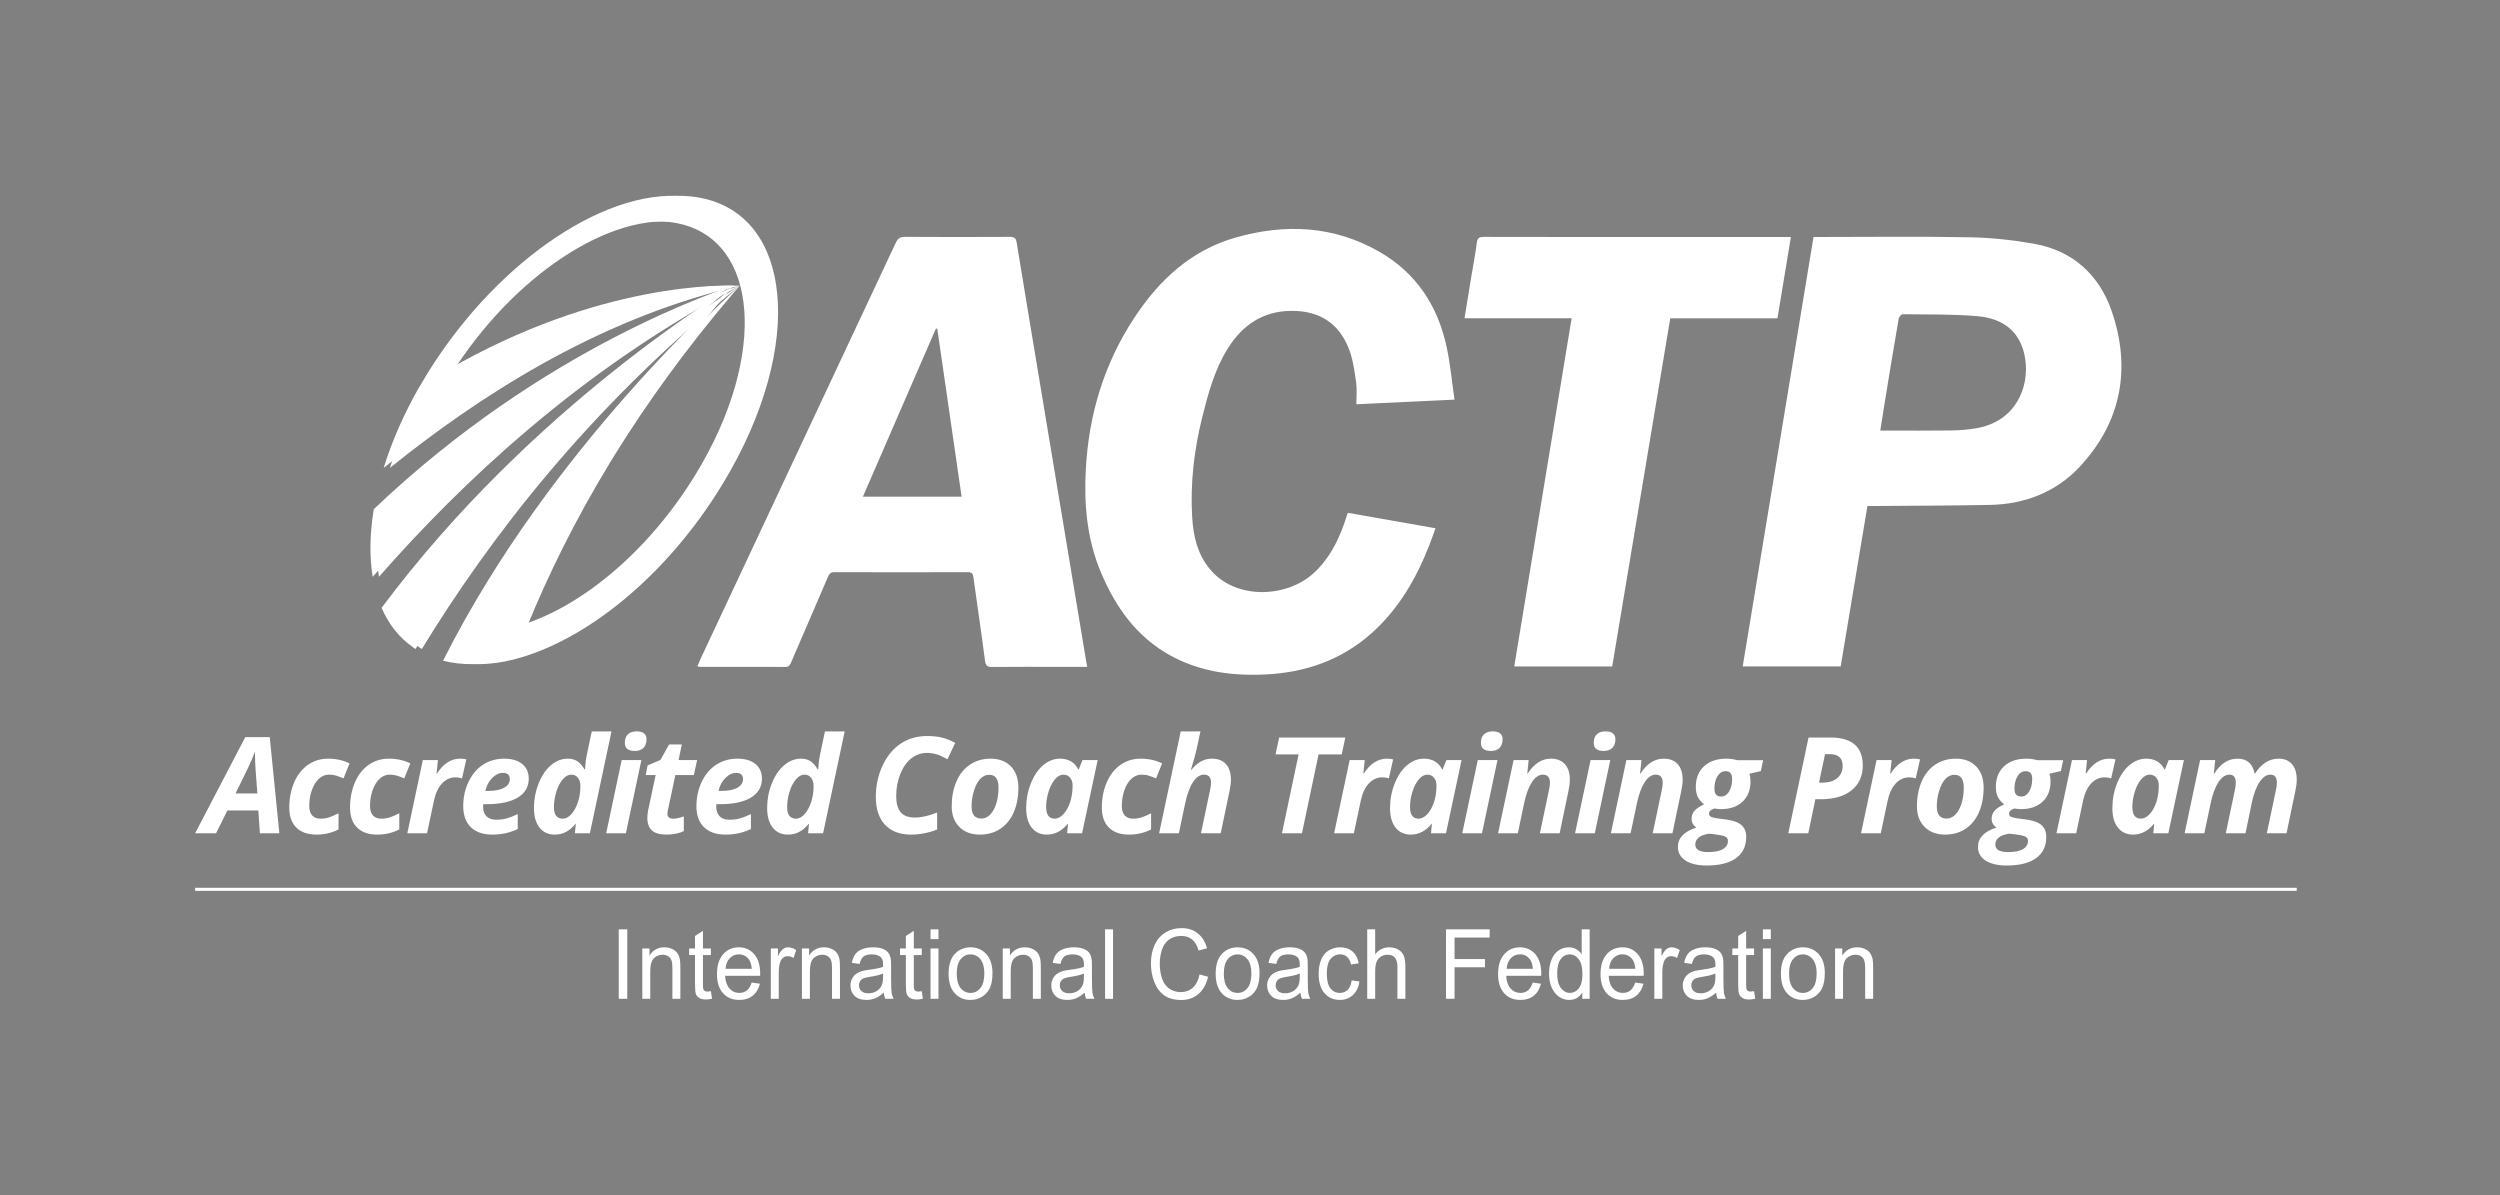 <?xml version="1.0" encoding="UTF-8"?> <svg xmlns="http://www.w3.org/2000/svg" viewBox="0 0 205 98"><rect x="0" y="0" width="205" height="98" fill="#808080" stroke="none"/><g fill="none" fill-rule="evenodd"><path d="M80.879 60.104C81.412 60.104 81.858 60.246 82.219 60.537 82.582 60.828 82.833 61.236 82.976 61.762L82.283 61.937C82.16 61.521 81.981 61.221 81.748 61.031 81.514 60.842 81.221 60.746 80.866 60.746 80.457 60.746 80.12 60.852 79.844 61.062 79.571 61.271 79.379 61.555 79.268 61.908 79.157 62.264 79.102 62.627 79.102 63.006 79.102 63.49 79.169 63.914 79.299 64.275 79.43 64.637 79.635 64.908 79.913 65.088 80.19 65.266 80.49 65.355 80.813 65.355 81.206 65.355 81.538 65.234 81.81 64.99 82.085 64.746 82.267 64.385 82.364 63.902L83.064 64.096C82.917 64.715 82.652 65.186 82.27 65.512 81.888 65.838 81.421 66 80.869 66 80.298 66 79.832 65.875 79.475 65.625 79.118 65.375 78.844 65.012 78.659 64.537 78.471 64.062 78.377 63.553 78.377 63.008 78.377 62.414 78.483 61.896 78.694 61.453 78.905 61.012 79.206 60.676 79.595 60.447 79.983 60.217 80.413 60.104 80.879 60.104zM55.583 61.68C55.911 61.68 56.178 61.723 56.383 61.805 56.588 61.889 56.739 61.992 56.836 62.117 56.932 62.244 56.999 62.402 57.038 62.594 57.06 62.715 57.071 62.93 57.071 63.24L57.071 64.174C57.071 64.824 57.084 65.236 57.113 65.408 57.139 65.58 57.194 65.746 57.276 65.904L56.595 65.904C56.53 65.758 56.486 65.588 56.467 65.393 56.225 65.613 55.991 65.768 55.769 65.859 55.545 65.951 55.307 65.994 55.051 65.994 54.629 65.994 54.303 65.885 54.077 65.664 53.85 65.441 53.738 65.158 53.738 64.814 53.738 64.611 53.78 64.428 53.866 64.26 53.952 64.094 54.063 63.959 54.202 63.857 54.34 63.758 54.497 63.68 54.67 63.629 54.798 63.592 54.991 63.557 55.25 63.523 55.775 63.457 56.163 63.375 56.411 63.283 56.413 63.187 56.415 63.127 56.415 63.1 56.415 62.814 56.354 62.613 56.231 62.496 56.063 62.338 55.817 62.26 55.489 62.26 55.182 62.26 54.956 62.318 54.809 62.434 54.665 62.549 54.557 62.752 54.487 63.045L53.85 62.953C53.909 62.66 54.002 62.424 54.135 62.242 54.268 62.062 54.459 61.924 54.711 61.826 54.961 61.729 55.252 61.68 55.583 61.68zM72.052 61.68C72.38 61.68 72.647 61.723 72.852 61.805 73.057 61.889 73.207 61.992 73.303 62.117 73.401 62.244 73.468 62.402 73.506 62.594 73.529 62.715 73.54 62.93 73.54 63.24L73.54 64.174C73.54 64.824 73.553 65.236 73.581 65.408 73.608 65.58 73.664 65.746 73.745 65.904L73.065 65.904C72.998 65.758 72.954 65.588 72.936 65.393 72.693 65.613 72.461 65.768 72.237 65.859 72.014 65.951 71.774 65.994 71.52 65.994 71.096 65.994 70.772 65.885 70.545 65.664 70.319 65.441 70.206 65.158 70.206 64.814 70.206 64.611 70.248 64.428 70.335 64.26 70.42 64.094 70.532 63.959 70.67 63.857 70.809 63.758 70.965 63.68 71.14 63.629 71.266 63.592 71.46 63.557 71.718 63.523 72.245 63.457 72.631 63.375 72.88 63.283 72.881 63.187 72.883 63.127 72.883 63.1 72.883 62.814 72.821 62.613 72.698 62.496 72.532 62.338 72.284 62.26 71.958 62.26 71.65 62.26 71.424 62.318 71.279 62.434 71.133 62.549 71.025 62.752 70.956 63.045L70.319 62.953C70.377 62.66 70.472 62.424 70.604 62.242 70.737 62.062 70.929 61.924 71.18 61.826 71.431 61.729 71.721 61.68 72.052 61.68zM63.584 61.68C64.114 61.68 64.546 61.865 64.88 62.238 65.216 62.609 65.383 63.125 65.383 63.779 65.383 64.311 65.309 64.729 65.162 65.033 65.012 65.338 64.797 65.574 64.513 65.744 64.23 65.912 63.92 65.994 63.584 65.994 63.047 65.994 62.613 65.811 62.282 65.439 61.95 65.07 61.784 64.535 61.784 63.838 61.784 63.074 61.983 62.506 62.377 62.139 62.708 61.834 63.11 61.68 63.584 61.68zM131.836 61.68C132.364 61.68 132.796 61.865 133.132 62.238 133.466 62.609 133.634 63.125 133.634 63.779 133.634 64.311 133.559 64.729 133.411 65.033 133.263 65.338 133.048 65.574 132.763 65.744 132.479 65.912 132.172 65.994 131.836 65.994 131.298 65.994 130.863 65.811 130.532 65.439 130.201 65.07 130.034 64.535 130.034 63.838 130.034 63.074 130.233 62.506 130.628 62.139 130.958 61.834 131.361 61.68 131.836 61.68zM93.882 61.68C94.298 61.68 94.64 61.793 94.905 62.021 95.17 62.25 95.341 62.57 95.416 62.988L94.783 63.094C94.724 62.814 94.616 62.605 94.464 62.467 94.309 62.326 94.124 62.256 93.907 62.256 93.578 62.256 93.312 62.383 93.106 62.637 92.9 62.887 92.798 63.287 92.798 63.834 92.798 64.389 92.897 64.791 93.095 65.045 93.292 65.293 93.551 65.42 93.869 65.42 94.126 65.42 94.339 65.336 94.51 65.168 94.681 65 94.789 64.74 94.836 64.391L95.476 64.482C95.405 64.957 95.226 65.326 94.938 65.594 94.649 65.861 94.296 65.994 93.876 65.994 93.351 65.994 92.929 65.811 92.608 65.441 92.29 65.072 92.13 64.543 92.13 63.854 92.13 63.408 92.199 63.018 92.337 62.684 92.474 62.35 92.684 62.098 92.964 61.932 93.245 61.764 93.551 61.68 93.882 61.68zM114.351 60.203L114.351 65.904 113.747 65.904 113.747 65.381C113.504 65.791 113.146 65.994 112.673 65.994 112.366 65.994 112.086 65.906 111.829 65.725 111.573 65.543 111.374 65.289 111.233 64.965 111.093 64.639 111.022 64.264 111.022 63.842 111.022 63.43 111.085 63.057 111.214 62.721 111.342 62.385 111.532 62.127 111.786 61.949 112.042 61.77 112.326 61.68 112.642 61.68 112.872 61.68 113.079 61.733 113.259 61.838 113.438 61.943 113.585 62.08 113.698 62.25L113.698 60.203 114.351 60.203zM89.751 61.68C90.079 61.68 90.346 61.723 90.55 61.805 90.756 61.889 90.906 61.992 91.003 62.117 91.099 62.244 91.167 62.402 91.206 62.594 91.228 62.715 91.237 62.93 91.237 63.24L91.237 64.174C91.237 64.824 91.251 65.236 91.28 65.408 91.308 65.58 91.362 65.746 91.443 65.904L90.763 65.904C90.696 65.758 90.653 65.588 90.634 65.393 90.392 65.613 90.16 65.768 89.937 65.859 89.714 65.951 89.474 65.994 89.218 65.994 88.796 65.994 88.471 65.885 88.245 65.664 88.019 65.441 87.905 65.158 87.905 64.814 87.905 64.611 87.946 64.428 88.033 64.26 88.119 64.094 88.231 63.959 88.37 63.857 88.509 63.758 88.665 63.68 88.839 63.629 88.966 63.592 89.158 63.557 89.417 63.523 89.942 63.457 90.329 63.375 90.579 63.283 90.58 63.187 90.582 63.127 90.582 63.1 90.582 62.814 90.521 62.613 90.397 62.496 90.23 62.338 89.984 62.26 89.655 62.26 89.35 62.26 89.124 62.318 88.978 62.434 88.831 62.549 88.724 62.752 88.653 63.045L88.017 62.953C88.075 62.66 88.172 62.424 88.304 62.242 88.437 62.062 88.628 61.924 88.878 61.826 89.13 61.729 89.421 61.68 89.751 61.68zM44.586 61.68C45.1 61.68 45.52 61.867 45.846 62.244 46.172 62.619 46.334 63.146 46.334 63.83 46.334 63.869 46.333 63.932 46.331 64.016L43.459 64.016C43.485 64.469 43.604 64.816 43.819 65.059 44.034 65.299 44.301 65.42 44.624 65.42 44.862 65.42 45.067 65.354 45.237 65.219 45.406 65.082 45.54 64.867 45.639 64.57L46.313 64.664C46.208 65.086 46.01 65.414 45.722 65.646 45.436 65.879 45.069 65.994 44.622 65.994 44.061 65.994 43.614 65.811 43.286 65.438 42.956 65.066 42.792 64.543 42.792 63.873 42.792 63.178 42.959 62.639 43.292 62.256 43.624 61.871 44.055 61.68 44.586 61.68zM117.037 61.68C117.552 61.68 117.972 61.867 118.298 62.244 118.622 62.619 118.785 63.146 118.785 63.83 118.785 63.869 118.784 63.932 118.782 64.016L115.91 64.016C115.935 64.469 116.054 64.816 116.27 65.059 116.485 65.299 116.753 65.42 117.075 65.42 117.313 65.42 117.519 65.354 117.688 65.219 117.856 65.082 117.991 64.867 118.09 64.57L118.763 64.664C118.657 65.086 118.461 65.414 118.175 65.646 117.886 65.879 117.521 65.994 117.073 65.994 116.511 65.994 116.065 65.811 115.736 65.438 115.407 65.066 115.242 64.543 115.242 63.873 115.242 63.178 115.409 62.639 115.742 62.256 116.075 61.871 116.507 61.68 117.037 61.68zM123.833 61.68C124.161 61.68 124.429 61.723 124.634 61.805 124.839 61.889 124.988 61.992 125.086 62.117 125.183 62.244 125.249 62.402 125.288 62.594 125.31 62.715 125.321 62.93 125.321 63.24L125.321 64.174C125.321 64.824 125.335 65.236 125.362 65.408 125.39 65.58 125.444 65.746 125.526 65.904L124.847 65.904C124.779 65.758 124.736 65.588 124.717 65.393 124.474 65.613 124.242 65.768 124.019 65.859 123.796 65.951 123.557 65.994 123.302 65.994 122.878 65.994 122.555 65.885 122.327 65.664 122.101 65.441 121.987 65.158 121.987 64.814 121.987 64.611 122.03 64.428 122.116 64.26 122.202 64.094 122.313 63.959 122.452 63.857 122.591 63.758 122.747 63.68 122.923 63.629 123.049 63.592 123.241 63.557 123.501 63.523 124.026 63.457 124.413 63.375 124.661 63.283 124.663 63.187 124.664 63.127 124.664 63.1 124.664 62.814 124.603 62.613 124.479 62.496 124.313 62.338 124.066 62.26 123.737 62.26 123.433 62.26 123.205 62.318 123.06 62.434 122.914 62.549 122.806 62.752 122.737 63.045L122.1 62.953C122.158 62.66 122.253 62.424 122.386 62.242 122.519 62.062 122.71 61.924 122.961 61.826 123.212 61.729 123.503 61.68 123.833 61.68zM108.636 61.68C109.149 61.68 109.569 61.867 109.896 62.244 110.22 62.619 110.384 63.146 110.384 63.83 110.384 63.869 110.382 63.932 110.38 64.016L107.509 64.016C107.534 64.469 107.651 64.816 107.867 65.059 108.083 65.299 108.352 65.42 108.673 65.42 108.913 65.42 109.116 65.354 109.285 65.219 109.454 65.082 109.589 64.867 109.688 64.57L110.36 64.664C110.255 65.086 110.059 65.414 109.772 65.646 109.484 65.879 109.118 65.994 108.671 65.994 108.108 65.994 107.665 65.811 107.334 65.438 107.005 65.066 106.842 64.543 106.842 63.873 106.842 63.178 107.007 62.639 107.34 62.256 107.674 61.871 108.104 61.68 108.636 61.68zM85.485 61.68C86.013 61.68 86.446 61.865 86.78 62.238 87.116 62.609 87.282 63.125 87.282 63.779 87.282 64.311 87.208 64.729 87.062 65.033 86.913 65.338 86.695 65.574 86.413 65.744 86.13 65.912 85.819 65.994 85.485 65.994 84.948 65.994 84.513 65.811 84.182 65.439 83.85 65.07 83.684 64.535 83.684 63.838 83.684 63.074 83.882 62.506 84.276 62.139 84.606 61.834 85.01 61.68 85.485 61.68zM127.183 60.33L127.183 61.773 127.835 61.773 127.835 62.316 127.183 62.316 127.183 64.734C127.183 64.936 127.194 65.062 127.218 65.121 127.24 65.178 127.277 65.223 127.329 65.256 127.38 65.291 127.454 65.309 127.55 65.309 127.622 65.309 127.718 65.299 127.835 65.279L127.928 65.896C127.745 65.939 127.579 65.959 127.436 65.959 127.198 65.959 127.015 65.92 126.884 65.838 126.755 65.76 126.663 65.652 126.61 65.521 126.557 65.391 126.53 65.115 126.53 64.693L126.53 62.316 126.052 62.316 126.052 61.773 126.53 61.773 126.53 60.75 127.183 60.33zM58.932 60.33L58.932 61.773 59.584 61.773 59.584 62.316 58.932 62.316 58.932 64.734C58.932 64.936 58.944 65.062 58.966 65.121 58.989 65.178 59.027 65.223 59.079 65.256 59.129 65.291 59.205 65.309 59.299 65.309 59.372 65.309 59.466 65.299 59.584 65.279L59.676 65.896C59.494 65.939 59.329 65.959 59.184 65.959 58.949 65.959 58.765 65.92 58.635 65.838 58.504 65.76 58.414 65.652 58.359 65.521 58.306 65.391 58.28 65.115 58.28 64.693L58.28 62.316 57.801 62.316 57.801 61.773 58.28 61.773 58.28 60.75 58.932 60.33zM41.642 60.33L41.642 61.773 42.294 61.773 42.294 62.316 41.642 62.316 41.642 64.734C41.642 64.936 41.655 65.062 41.677 65.121 41.7 65.178 41.737 65.223 41.788 65.256 41.838 65.291 41.914 65.309 42.01 65.309 42.082 65.309 42.177 65.299 42.294 65.279L42.387 65.896C42.205 65.939 42.04 65.959 41.895 65.959 41.659 65.959 41.475 65.92 41.345 65.838 41.215 65.76 41.123 65.652 41.069 65.521 41.016 65.391 40.991 65.115 40.991 64.693L40.991 62.316 40.512 62.316 40.512 61.773 40.991 61.773 40.991 60.75 41.642 60.33zM51.567 61.68C51.797 61.68 52.01 61.725 52.206 61.814 52.399 61.904 52.543 62.021 52.639 62.166 52.735 62.311 52.803 62.484 52.841 62.684 52.866 62.812 52.877 63.041 52.877 63.365L52.877 65.904 52.225 65.904 52.225 63.393C52.225 63.107 52.202 62.895 52.149 62.752 52.1 62.611 52.01 62.498 51.881 62.414 51.751 62.33 51.601 62.287 51.428 62.287 51.151 62.287 50.913 62.383 50.711 62.572 50.51 62.76 50.411 63.119 50.411 63.648L50.411 65.904 49.758 65.904 49.758 61.773 50.346 61.773 50.346 62.361C50.626 61.906 51.034 61.68 51.567 61.68zM48.624 61.68C48.842 61.68 49.065 61.756 49.291 61.906L49.067 62.555C48.907 62.455 48.749 62.406 48.59 62.406 48.448 62.406 48.321 62.451 48.208 62.543 48.095 62.637 48.013 62.762 47.965 62.926 47.894 63.174 47.858 63.445 47.858 63.742L47.858 65.904 47.206 65.904 47.206 61.773 47.793 61.773 47.793 62.4C47.942 62.108 48.079 61.914 48.206 61.82 48.333 61.727 48.471 61.68 48.624 61.68zM121.075 61.68C121.292 61.68 121.515 61.756 121.741 61.906L121.518 62.555C121.359 62.455 121.2 62.406 121.042 62.406 120.899 62.406 120.771 62.451 120.659 62.543 120.546 62.637 120.465 62.762 120.417 62.926 120.345 63.174 120.31 63.445 120.31 63.742L120.31 65.904 119.656 65.904 119.656 61.773 120.245 61.773 120.245 62.4C120.394 62.108 120.532 61.914 120.658 61.82 120.784 61.727 120.922 61.68 121.075 61.68zM129.206 61.773L129.206 65.904 128.554 65.904 128.554 61.773 129.206 61.773zM96.765 60.203L96.765 62.25C97.068 61.871 97.45 61.68 97.913 61.68 98.196 61.68 98.444 61.74 98.655 61.861 98.864 61.982 99.015 62.148 99.105 62.361 99.195 62.574 99.241 62.883 99.241 63.287L99.241 65.904 98.589 65.904 98.589 63.287C98.589 62.937 98.517 62.684 98.377 62.523 98.235 62.363 98.036 62.285 97.779 62.285 97.587 62.285 97.405 62.338 97.235 62.445 97.066 62.553 96.945 62.699 96.873 62.883 96.802 63.066 96.765 63.322 96.765 63.645L96.765 65.904 96.112 65.904 96.112 60.203 96.765 60.203zM136.286 61.68C136.517 61.68 136.729 61.725 136.923 61.814 137.116 61.904 137.262 62.021 137.358 62.166 137.454 62.311 137.522 62.484 137.562 62.684 137.584 62.812 137.597 63.041 137.597 63.365L137.597 65.904 136.944 65.904 136.944 63.393C136.944 63.107 136.919 62.895 136.868 62.752 136.819 62.611 136.728 62.498 136.601 62.414 136.472 62.33 136.32 62.287 136.146 62.287 135.87 62.287 135.632 62.383 135.431 62.572 135.229 62.76 135.13 63.119 135.13 63.648L135.13 65.904 134.476 65.904 134.476 61.773 135.065 61.773 135.065 62.361C135.347 61.906 135.753 61.68 136.286 61.68zM106.151 60.203L106.151 60.875 103.273 60.875 103.273 62.643 105.767 62.643 105.767 63.314 103.273 63.314 103.273 65.904 102.571 65.904 102.571 60.203 106.151 60.203zM75.268 60.203L75.268 65.904 74.616 65.904 74.616 60.203 75.268 60.203zM35.436 60.203L35.436 65.904 34.736 65.904 34.736 60.203 35.436 60.203zM60.955 61.773L60.955 65.904 60.303 65.904 60.303 61.773 60.955 61.773zM38.478 61.68C38.709 61.68 38.92 61.725 39.114 61.814 39.309 61.904 39.454 62.021 39.55 62.166 39.647 62.311 39.713 62.484 39.753 62.684 39.778 62.812 39.789 63.041 39.789 63.365L39.789 65.904 39.137 65.904 39.137 63.393C39.137 63.107 39.111 62.895 39.061 62.752 39.01 62.611 38.92 62.498 38.793 62.414 38.663 62.33 38.513 62.287 38.339 62.287 38.063 62.287 37.825 62.383 37.622 62.572 37.422 62.76 37.321 63.119 37.321 63.648L37.321 65.904 36.669 65.904 36.669 61.773 37.256 61.773 37.256 62.361C37.538 61.906 37.946 61.68 38.478 61.68zM68.035 61.68C68.266 61.68 68.479 61.725 68.672 61.814 68.866 61.904 69.011 62.021 69.108 62.166 69.205 62.311 69.272 62.484 69.31 62.684 69.335 62.812 69.347 63.041 69.347 63.365L69.347 65.904 68.695 65.904 68.695 63.393C68.695 63.107 68.669 62.895 68.619 62.752 68.569 62.611 68.479 62.498 68.35 62.414 68.22 62.33 68.069 62.287 67.897 62.287 67.62 62.287 67.379 62.383 67.18 62.572 66.979 62.76 66.879 63.119 66.879 63.648L66.879 65.904 66.226 65.904 66.226 61.773 66.814 61.773 66.814 62.361C67.095 61.906 67.502 61.68 68.035 61.68zM56.415 63.83C56.178 63.934 55.823 64.023 55.35 64.096 55.082 64.137 54.893 64.184 54.78 64.234 54.669 64.287 54.585 64.361 54.524 64.463 54.464 64.562 54.434 64.674 54.434 64.795 54.434 64.982 54.499 65.137 54.631 65.262 54.762 65.387 54.954 65.449 55.208 65.449 55.458 65.449 55.681 65.389 55.876 65.271 56.071 65.152 56.214 64.992 56.305 64.787 56.375 64.629 56.411 64.395 56.411 64.086L56.415 63.83zM72.883 63.83C72.647 63.934 72.292 64.023 71.819 64.096 71.55 64.137 71.362 64.184 71.251 64.234 71.138 64.287 71.053 64.361 70.993 64.463 70.932 64.562 70.902 64.674 70.902 64.795 70.902 64.982 70.967 65.137 71.1 65.262 71.231 65.387 71.422 65.449 71.675 65.449 71.926 65.449 72.15 65.389 72.345 65.271 72.54 65.152 72.684 64.992 72.775 64.787 72.845 64.629 72.88 64.395 72.88 64.086L72.883 63.83zM124.664 63.83C124.428 63.934 124.073 64.023 123.601 64.096 123.331 64.137 123.142 64.184 123.031 64.234 122.921 64.287 122.835 64.361 122.774 64.463 122.715 64.562 122.685 64.674 122.685 64.795 122.685 64.982 122.75 65.137 122.88 65.262 123.013 65.387 123.204 65.449 123.456 65.449 123.708 65.449 123.931 65.389 124.126 65.271 124.321 65.152 124.465 64.992 124.556 64.787 124.626 64.629 124.661 64.395 124.661 64.086L124.664 63.83zM90.582 63.83C90.346 63.934 89.991 64.023 89.518 64.096 89.249 64.137 89.061 64.184 88.948 64.234 88.839 64.287 88.752 64.361 88.692 64.463 88.632 64.562 88.602 64.674 88.602 64.795 88.602 64.982 88.667 65.137 88.799 65.262 88.93 65.387 89.122 65.449 89.374 65.449 89.626 65.449 89.849 65.389 90.044 65.271 90.239 65.152 90.382 64.992 90.474 64.787 90.544 64.629 90.579 64.395 90.579 64.086L90.582 63.83zM85.485 62.26C85.159 62.26 84.888 62.391 84.674 62.652 84.46 62.914 84.353 63.311 84.353 63.838 84.353 64.367 84.46 64.764 84.674 65.027 84.888 65.289 85.159 65.42 85.485 65.42 85.809 65.42 86.079 65.289 86.293 65.023 86.507 64.76 86.614 64.357 86.614 63.814 86.614 63.305 86.507 62.918 86.291 62.654 86.075 62.391 85.806 62.26 85.485 62.26zM63.584 62.26C63.26 62.26 62.99 62.391 62.774 62.652 62.56 62.914 62.452 63.311 62.452 63.838 62.452 64.367 62.56 64.764 62.774 65.027 62.99 65.289 63.26 65.42 63.584 65.42 63.909 65.42 64.177 65.289 64.393 65.023 64.608 64.76 64.715 64.357 64.715 63.814 64.715 63.305 64.607 62.918 64.391 62.654 64.176 62.391 63.907 62.26 63.584 62.26zM131.836 62.26C131.51 62.26 131.239 62.391 131.026 62.652 130.812 62.914 130.703 63.311 130.703 63.838 130.703 64.367 130.812 64.764 131.026 65.027 131.239 65.289 131.51 65.42 131.836 65.42 132.159 65.42 132.429 65.289 132.644 65.023 132.858 64.76 132.966 64.357 132.966 63.814 132.966 63.305 132.857 62.918 132.642 62.654 132.425 62.391 132.157 62.26 131.836 62.26zM112.706 62.26C112.417 62.26 112.175 62.387 111.981 62.641 111.787 62.895 111.69 63.295 111.69 63.842 111.69 64.371 111.794 64.766 112.001 65.027 112.208 65.291 112.454 65.42 112.735 65.42 113.02 65.42 113.261 65.295 113.462 65.045 113.659 64.795 113.759 64.412 113.759 63.9 113.759 63.336 113.659 62.92 113.454 62.656 113.253 62.393 113.003 62.26 112.706 62.26zM117.042 62.256C116.741 62.256 116.49 62.363 116.286 62.578 116.083 62.793 115.97 63.08 115.947 63.439L118.097 63.439C118.067 63.094 117.986 62.832 117.851 62.66 117.644 62.391 117.374 62.256 117.042 62.256zM44.59 62.256C44.292 62.256 44.04 62.363 43.834 62.578 43.63 62.793 43.518 63.08 43.496 63.439L45.645 63.439C45.617 63.094 45.534 62.832 45.399 62.66 45.192 62.391 44.922 62.256 44.59 62.256zM108.64 62.256C108.341 62.256 108.088 62.363 107.884 62.578 107.681 62.793 107.567 63.08 107.546 63.439L109.695 63.439C109.667 63.094 109.584 62.832 109.448 62.66 109.241 62.391 108.972 62.256 108.64 62.256zM60.955 60.203L60.955 61.008 60.303 61.008 60.303 60.203 60.955 60.203zM129.206 60.203L129.206 61.008 128.554 61.008 128.554 60.203 129.206 60.203zM97.098 4.639C100.166 6.395 101.926 9.125 102.643 12.536 102.929 13.903 103.058 15.304 103.27 16.77 100.514 16.9 97.896 17.023 95.22 17.149 95.22 16.536 95.286 15.946 95.205 15.377 95.073 14.462 94.957 13.519 94.632 12.664 93.806 10.484 92.165 9.459 89.841 9.492 87.531 9.525 85.884 10.663 84.691 12.558 83.593 14.3 83.07 16.264 82.58 18.23 81.914 20.909 81.595 23.633 81.758 26.396 81.847 27.934 82.178 29.404 83.189 30.644 85.276 33.201 89.437 33.037 91.676 31.036 92.921 29.922 93.662 28.5 94.216 26.96 94.314 26.684 94.402 26.404 94.521 26.049 96.914 26.471 99.275 26.888 101.71 27.318 101.535 27.802 101.38 28.259 101.204 28.707 100.127 31.446 98.689 33.949 96.459 35.932 93.993 38.121 91.068 39.139 87.817 39.303 85.063 39.442 82.396 39.094 79.942 37.734 77.194 36.213 75.491 33.797 74.293 30.98 73.141 28.273 72.88 25.418 73.035 22.516 73.273 18.019 74.523 13.841 77.012 10.059 79.062 6.945 81.677 4.517 85.33 3.477 89.383 2.323 93.36 2.5 97.098 4.639zM58.224 3.422C61.087 3.441 63.95 3.439 66.812 3.424 67.182 3.422 67.307 3.526 67.368 3.899 68.085 8.301 68.823 12.699 69.554 17.098 70.391 22.126 71.226 27.155 72.062 32.184 72.33 33.791 72.597 35.398 72.869 37.035L73.143 38.683 70.926 38.683C69.079 38.683 67.23 38.672 65.381 38.691 64.988 38.695 64.827 38.621 64.77 38.178 64.477 35.894 64.133 33.615 63.819 31.333 63.778 31.037 63.686 30.917 63.362 30.918 59.714 30.93 56.066 30.931 52.418 30.918 52.108 30.917 52.001 31.049 51.894 31.3 50.899 33.627 49.89 35.947 48.89 38.273 48.792 38.504 48.716 38.693 48.387 38.689 47.613 38.684 46.838 38.682 46.064 38.681L41.418 38.681C41.355 38.681 41.292 38.663 41.18 38.646 41.286 38.402 41.374 38.18 41.476 37.961 46.803 26.61 52.133 15.259 57.454 3.904 57.622 3.545 57.823 3.419 58.224 3.422zM105.693 3.425C110.192 3.437 114.692 3.433 119.192 3.432L130.853 3.432C130.481 5.683 130.12 7.872 129.752 10.101L120.961 10.101C119.371 19.638 117.787 29.139 116.2 38.652L108.168 38.652C109.735 29.142 111.298 19.664 112.874 10.099L104.09 10.099C104.287 8.885 104.474 7.726 104.665 6.567 104.811 5.681 104.992 4.799 105.098 3.908 105.147 3.487 105.321 3.425 105.693 3.425zM145.521 3.457C147.293 3.49 149.079 3.683 150.824 3.995 153.983 4.559 156.138 6.559 157.148 9.484 158.774 14.186 157.97 18.595 154.531 22.279 152.598 24.351 150.038 25.346 147.182 25.402 144.044 25.465 140.903 25.465 137.763 25.492 137.714 25.492 137.666 25.493 137.616 25.493L137.129 25.493C136.64 28.434 136.153 31.347 135.667 34.263L134.936 38.643 126.903 38.643C128.353 29.85 129.802 21.064 131.255 12.253L132.709 3.433 133.249 3.433C137.34 3.433 141.431 3.379 145.521 3.457zM36.535.471C38.425-.012 40.251-.09 41.898.324 43.589.752 44.939 1.662 45.917 2.965 46.925 4.305 47.541 6.061 47.736 8.121 47.935 10.24 47.689 12.674 46.968 15.291 46.23 17.965 45.003 20.807 43.273 23.66 38.664 31.268 31.976 36.594 26.115 38.08 24.203 38.565 22.427 38.574 20.843 38.182 23.111 33.678 25.726 29.533 28.369 25.84 30.982 22.191 33.652 18.941 36.056 16.225 40.669 11.011 44.374 7.679 44.637 7.443L44.648 7.433 44.006 8.186C40.166 12.71 37.034 17.075 34.449 21.238L34.023 21.93C31.166 26.623 28.97 31.105 27.273 35.252 32.216 33.721 37.708 29.203 41.558 22.898 43.064 20.434 44.142 17.973 44.802 15.65 45.449 13.373 45.689 11.246 45.541 9.387 45.255 5.799 43.539 3.236 40.556 2.422 39.119 2.029 37.517 2.074 35.849 2.484 34.21 2.885 32.5 3.641 30.806 4.684 27.47 6.734 24.125 9.961 21.464 13.965 21.384 14.088 21.306 14.205 21.228 14.326 24.365 12.518 27.326 11.189 30.033 10.207 32.806 9.199 35.318 8.553 37.455 8.139 41.884 7.283 44.652 7.43 44.652 7.43L44.652 7.43 43.873 8.068C37.945 12.96 33.07 17.934 29.015 22.736 24.755 27.789 21.322 32.748 18.589 37.219 18.517 37.168 18.441 37.119 18.369 37.068 17.226 36.266 16.377 35.162 15.804 33.844 22.052 25.475 29.095 19.012 34.691 14.535 40.386 9.982 44.652 7.43 44.652 7.43L43.652 7.967C40.673 9.589 37.899 11.311 35.31 13.092 32.474 15.043 29.841 17.078 27.408 19.137 22.581 23.213 18.456 27.445 15.074 31.297 14.8 29.621 14.837 27.742 15.165 25.754 18.706 22.383 22.224 19.602 25.546 17.303 28.917 14.967 32.113 13.111 34.902 11.662 40.638 8.682 44.652 7.43 44.652 7.43L43.752 7.647C41.063 8.319 38.493 9.183 36.044 10.18 33.38 11.262 30.843 12.508 28.449 13.848 23.765 16.469 19.542 19.49 15.976 22.367 16.644 20.207 17.619 17.971 18.888 15.744 18.892 15.74 18.898 15.738 18.902 15.736 19.337 14.975 19.808 14.211 20.314 13.455 23.318 8.955 27.08 5.322 30.835 2.994 32.744 1.809 34.679.943 36.535.471zM60.746 10.938C59.419 13.995 58.091 17.051 56.759 20.118L54.757 24.729 62.851 24.729C62.182 20.108 61.521 15.535 60.858 10.96 60.822 10.953 60.784 10.945 60.746 10.938zM140.016 9.767C139.907 9.765 139.718 9.982 139.695 10.119 139.321 12.276 138.968 14.437 138.613 16.597 138.506 17.259 138.401 17.922 138.293 18.61L138.182 19.307 138.722 19.307C140.488 19.307 142.256 19.324 144.022 19.298 144.706 19.289 145.396 19.229 146.069 19.114 149.258 18.569 150.442 15.785 150.061 13.385 149.735 11.34 148.424 10.12 146.141 9.925 144.109 9.752 142.059 9.794 140.016 9.767zM125.563 46.211C125.86 46.211 126.157 46.252 126.454 46.335L128.577 46.335 128.388 47.227 127.454 47.447C127.511 47.633 127.54 47.844 127.54 48.08 127.54 48.779 127.323 49.331 126.89 49.737 126.456 50.145 125.868 50.348 125.122 50.348 124.911 50.348 124.735 50.329 124.591 50.293 124.29 50.391 124.14 50.529 124.14 50.713 124.14 50.834 124.194 50.922 124.302 50.976 124.409 51.029 124.567 51.07 124.778 51.1L125.515 51.195C126.099 51.271 126.524 51.422 126.79 51.649 127.058 51.877 127.19 52.205 127.19 52.635 127.19 53.391 126.911 53.969 126.353 54.37 125.794 54.771 124.995 54.972 123.958 54.972 123.212 54.972 122.632 54.836 122.214 54.566 121.798 54.296 121.589 53.924 121.589 53.451 121.589 53.086 121.712 52.772 121.956 52.509 122.202 52.246 122.587 52.028 123.108 51.856 122.845 51.687 122.712 51.45 122.712 51.143 122.712 50.888 122.792 50.668 122.95 50.484 123.11 50.3 123.372 50.123 123.737 49.955 123.505 49.779 123.333 49.579 123.222 49.354 123.11 49.128 123.056 48.854 123.056 48.531 123.056 47.819 123.28 47.254 123.729 46.837 124.179 46.42 124.79 46.211 125.563 46.211zM150.167 46.211C150.464 46.211 150.761 46.252 151.058 46.335L153.181 46.335 152.991 47.227 152.058 47.447C152.114 47.633 152.144 47.844 152.144 48.08 152.144 48.779 151.927 49.331 151.493 49.737 151.06 50.145 150.472 50.348 149.726 50.348 149.515 50.348 149.339 50.329 149.194 50.293 148.894 50.391 148.743 50.529 148.743 50.713 148.743 50.834 148.798 50.922 148.905 50.976 149.013 51.029 149.171 51.07 149.382 51.1L150.118 51.195C150.702 51.271 151.128 51.422 151.394 51.649 151.661 51.877 151.794 52.205 151.794 52.635 151.794 53.391 151.515 53.969 150.956 54.37 150.397 54.771 149.599 54.972 148.562 54.972 147.815 54.972 147.235 54.836 146.817 54.566 146.401 54.296 146.192 53.924 146.192 53.451 146.192 53.086 146.315 52.772 146.56 52.509 146.806 52.246 147.19 52.028 147.712 51.856 147.448 51.687 147.315 51.45 147.315 51.143 147.315 50.888 147.396 50.668 147.554 50.484 147.714 50.3 147.976 50.123 148.341 49.955 148.108 49.779 147.937 49.579 147.825 49.354 147.714 49.128 147.659 48.854 147.659 48.531 147.659 47.819 147.884 47.254 148.333 46.837 148.782 46.42 149.394 46.211 150.167 46.211zM124.167 52.361C123.788 52.412 123.501 52.514 123.306 52.668 123.11 52.821 123.013 53.017 123.013 53.253 123.013 53.664 123.36 53.871 124.054 53.871 124.595 53.871 125.003 53.79 125.278 53.629 125.554 53.468 125.692 53.24 125.692 52.947 125.692 52.807 125.634 52.699 125.519 52.625 125.401 52.549 125.155 52.486 124.778 52.437L124.167 52.361zM148.771 52.361C148.392 52.412 148.104 52.514 147.909 52.668 147.714 52.821 147.616 53.017 147.616 53.253 147.616 53.664 147.964 53.871 148.657 53.871 149.198 53.871 149.606 53.79 149.882 53.629 150.157 53.468 150.296 53.24 150.296 52.947 150.296 52.807 150.237 52.699 150.122 52.625 150.005 52.549 149.759 52.486 149.382 52.437L148.771 52.361zM44.464 46.211C45.098 46.211 45.592 46.357 45.947 46.649 46.301 46.941 46.479 47.342 46.479 47.85 46.479 48.52 46.18 49.035 45.582 49.399 44.983 49.763 44.129 49.944 43.02 49.944L42.746 49.944 42.735 50.057 42.735 50.164C42.735 50.49 42.827 50.747 43.012 50.936 43.196 51.123 43.46 51.217 43.804 51.217 44.115 51.217 44.398 51.184 44.652 51.115 44.907 51.047 45.214 50.928 45.576 50.756L45.576 51.975C44.96 52.283 44.262 52.437 43.481 52.437 42.73 52.437 42.146 52.234 41.73 51.83 41.315 51.425 41.107 50.854 41.107 50.116 41.107 49.375 41.255 48.699 41.551 48.089 41.846 47.479 42.246 47.013 42.751 46.692 43.256 46.371 43.827 46.211 44.464 46.211zM10.901 46.211C11.553 46.211 12.14 46.34 12.663 46.598L12.169 47.828C11.975 47.746 11.785 47.674 11.599 47.613 11.413 47.553 11.202 47.521 10.965 47.521 10.661 47.521 10.386 47.637 10.141 47.865 9.896 48.095 9.704 48.409 9.566 48.809 9.428 49.207 9.359 49.637 9.359 50.095 9.359 50.438 9.441 50.697 9.604 50.871 9.767 51.045 9.993 51.131 10.283 51.131 10.555 51.131 10.808 51.09 11.04 51.005 11.273 50.921 11.513 50.816 11.76 50.691L11.76 52.012C11.216 52.295 10.614 52.437 9.956 52.437 9.236 52.437 8.684 52.244 8.298 51.859 7.914 51.475 7.721 50.931 7.721 50.229 7.721 49.47 7.854 48.779 8.122 48.158 8.388 47.537 8.763 47.058 9.247 46.719 9.73 46.381 10.281 46.211 10.901 46.211zM100.766 46.211C101.112 46.211 101.413 46.287 101.665 46.437 101.918 46.588 102.114 46.806 102.253 47.092L102.296 47.092 102.603 46.324 103.849 46.324 102.57 52.329 101.341 52.329 101.415 51.551 101.394 51.551C100.914 52.141 100.343 52.437 99.681 52.437 99.154 52.437 98.739 52.246 98.437 51.864 98.135 51.483 97.983 50.949 97.983 50.262 97.983 49.553 98.112 48.877 98.37 48.233 98.628 47.591 98.966 47.094 99.386 46.74 99.804 46.388 100.265 46.211 100.766 46.211zM77.531 46.211C78.183 46.211 78.77 46.34 79.293 46.598L78.798 47.828C78.605 47.746 78.415 47.674 78.229 47.613 78.043 47.553 77.831 47.521 77.595 47.521 77.291 47.521 77.016 47.637 76.771 47.865 76.525 48.095 76.334 48.409 76.196 48.809 76.058 49.207 75.989 49.637 75.989 50.095 75.989 50.438 76.071 50.697 76.234 50.871 76.396 51.045 76.623 51.131 76.913 51.131 77.185 51.131 77.438 51.09 77.67 51.005 77.903 50.921 78.143 50.816 78.39 50.691L78.39 52.012C77.846 52.295 77.244 52.437 76.585 52.437 75.866 52.437 75.313 52.244 74.928 51.859 74.544 51.475 74.351 50.931 74.351 50.229 74.351 49.47 74.484 48.779 74.752 48.158 75.018 47.537 75.393 47.058 75.877 46.719 76.36 46.381 76.911 46.211 77.531 46.211zM70.927 46.211C71.274 46.211 71.574 46.287 71.826 46.437 72.079 46.588 72.275 46.806 72.415 47.092L72.457 47.092 72.764 46.324 74.01 46.324 72.731 52.329 71.502 52.329 71.577 51.551 71.555 51.551C71.075 52.141 70.504 52.437 69.842 52.437 69.315 52.437 68.901 52.246 68.599 51.864 68.296 51.483 68.145 50.949 68.145 50.262 68.145 49.553 68.273 48.877 68.531 48.233 68.789 47.591 69.127 47.094 69.546 46.74 69.965 46.388 70.425 46.211 70.927 46.211zM60.018 44.354C60.465 44.354 60.863 44.394 61.21 44.474 61.557 44.555 61.93 44.702 62.327 44.917L61.693 46.26C61.314 46.049 61 45.908 60.753 45.841 60.506 45.773 60.261 45.738 60.018 45.738 59.545 45.738 59.12 45.884 58.742 46.174 58.364 46.464 58.061 46.891 57.832 47.455 57.603 48.019 57.488 48.625 57.488 49.273 57.488 49.871 57.61 50.314 57.856 50.605 58.101 50.895 58.492 51.04 59.029 51.04 59.552 51.04 60.157 50.902 60.845 50.627L60.845 52.023C60.132 52.299 59.416 52.437 58.696 52.437 57.787 52.437 57.08 52.169 56.575 51.634 56.07 51.098 55.817 50.34 55.817 49.359 55.817 48.421 56.003 47.557 56.376 46.768 56.749 45.978 57.246 45.378 57.869 44.968 58.492 44.559 59.208 44.354 60.018 44.354zM144.38 46.211C145.081 46.211 145.636 46.423 146.044 46.846 146.452 47.268 146.657 47.85 146.657 48.591 146.657 49.346 146.53 50.016 146.278 50.6 146.026 51.184 145.661 51.635 145.185 51.956 144.708 52.276 144.144 52.437 143.487 52.437 142.79 52.437 142.231 52.227 141.815 51.806 141.397 51.385 141.188 50.825 141.188 50.127 141.188 49.364 141.317 48.685 141.573 48.089 141.829 47.492 142.198 47.03 142.683 46.703 143.165 46.375 143.731 46.211 144.38 46.211zM159.997 46.211C160.345 46.211 160.644 46.287 160.896 46.437 161.149 46.588 161.345 46.806 161.485 47.092L161.528 47.092 161.833 46.324 163.079 46.324 161.802 52.329 160.571 52.329 160.647 51.551 160.626 51.551C160.146 52.141 159.573 52.437 158.911 52.437 158.386 52.437 157.972 52.246 157.669 51.864 157.366 51.483 157.214 50.949 157.214 50.262 157.214 49.553 157.343 48.877 157.601 48.233 157.858 47.591 158.198 47.094 158.616 46.74 159.036 46.388 159.495 46.211 159.997 46.211zM65.23 46.211C65.932 46.211 66.487 46.423 66.896 46.846 67.304 47.268 67.508 47.85 67.508 48.591 67.508 49.346 67.382 50.016 67.129 50.6 66.877 51.184 66.512 51.635 66.036 51.956 65.56 52.276 64.994 52.437 64.339 52.437 63.641 52.437 63.083 52.227 62.666 51.806 62.249 51.385 62.04 50.825 62.04 50.127 62.04 49.364 62.168 48.685 62.424 48.089 62.68 47.492 63.05 47.03 63.533 46.703 64.017 46.375 64.582 46.211 65.23 46.211zM34.143 43.972L32.371 52.329 31.141 52.329 31.216 51.551 31.194 51.551C30.94 51.861 30.674 52.088 30.397 52.227 30.119 52.367 29.814 52.437 29.481 52.437 28.955 52.437 28.54 52.245 28.238 51.861 27.935 51.479 27.784 50.941 27.784 50.25 27.784 49.549 27.912 48.878 28.167 48.239 28.424 47.6 28.761 47.102 29.18 46.746 29.599 46.39 30.061 46.211 30.566 46.211 30.859 46.211 31.113 46.277 31.326 46.41 31.539 46.543 31.74 46.77 31.93 47.092L31.973 47.092 31.984 46.941C32.005 46.548 32.05 46.199 32.118 45.895L32.526 43.972 34.143 43.972zM15.883 46.211C16.535 46.211 17.122 46.34 17.645 46.598L17.15 47.828C16.957 47.746 16.767 47.674 16.581 47.613 16.395 47.553 16.184 47.521 15.947 47.521 15.643 47.521 15.368 47.637 15.123 47.865 14.877 48.095 14.686 48.409 14.548 48.809 14.41 49.207 14.341 49.637 14.341 50.095 14.341 50.438 14.423 50.697 14.586 50.871 14.749 51.045 14.975 51.131 15.265 51.131 15.537 51.131 15.79 51.09 16.022 51.005 16.255 50.921 16.495 50.816 16.742 50.691L16.742 52.012C16.198 52.295 15.596 52.437 14.938 52.437 14.218 52.437 13.665 52.244 13.28 51.859 12.896 51.475 12.703 50.931 12.703 50.229 12.703 49.47 12.836 48.779 13.104 48.158 13.37 47.537 13.745 47.058 14.229 46.719 14.712 46.381 15.263 46.211 15.883 46.211zM39.907 45.046L39.644 46.324 41.164 46.324 40.895 47.555 39.38 47.555 38.763 50.449C38.741 50.557 38.73 50.651 38.73 50.734 38.73 50.999 38.888 51.131 39.203 51.131 39.436 51.131 39.726 51.068 40.073 50.943L40.073 52.152C39.676 52.342 39.2 52.437 38.645 52.437 38.107 52.437 37.713 52.324 37.46 52.098 37.208 51.873 37.082 51.523 37.082 51.051 37.082 50.871 37.103 50.672 37.146 50.449L37.764 47.555 36.947 47.555 37.103 46.765 38.156 46.313 38.865 45.046 39.907 45.046zM25.342 46.211C25.976 46.211 26.47 46.357 26.825 46.649 27.179 46.941 27.356 47.342 27.356 47.85 27.356 48.52 27.058 49.035 26.459 49.399 25.861 49.763 25.007 49.944 23.897 49.944L23.624 49.944 23.613 50.057 23.613 50.164C23.613 50.49 23.705 50.747 23.89 50.936 24.074 51.123 24.338 51.217 24.682 51.217 24.993 51.217 25.276 51.184 25.53 51.115 25.785 51.047 26.092 50.928 26.454 50.756L26.454 51.975C25.838 52.283 25.14 52.437 24.359 52.437 23.607 52.437 23.024 52.234 22.608 51.83 22.193 51.425 21.985 50.854 21.985 50.116 21.985 49.375 22.133 48.699 22.429 48.089 22.724 47.479 23.124 47.013 23.629 46.692 24.134 46.371 24.705 46.211 25.342 46.211zM53.265 43.972L51.493 52.329 50.263 52.329 50.338 51.551 50.316 51.551C50.062 51.861 49.796 52.088 49.519 52.227 49.241 52.367 48.936 52.437 48.603 52.437 48.077 52.437 47.662 52.245 47.36 51.861 47.057 51.479 46.906 50.941 46.906 50.25 46.906 49.549 47.034 48.878 47.29 48.239 47.546 47.6 47.883 47.102 48.302 46.746 48.721 46.39 49.183 46.211 49.688 46.211 49.981 46.211 50.235 46.277 50.448 46.41 50.661 46.543 50.862 46.77 51.052 47.092L51.095 47.092 51.106 46.941C51.127 46.548 51.172 46.199 51.24 45.895L51.648 43.972 53.265 43.972zM94.314 44.477L94.019 45.862 92.123 45.862 90.759 52.329 89.12 52.329 90.485 45.862 88.595 45.862 88.89 44.477 94.314 44.477zM140.929 46.211C141.14 46.211 141.312 46.23 141.444 46.271L141.089 47.828C140.929 47.771 140.749 47.742 140.552 47.742 140.138 47.742 139.772 47.906 139.46 48.233 139.146 48.562 138.923 49.031 138.79 49.644L138.222 52.329 136.604 52.329 137.878 46.324 139.112 46.324 138.999 47.436 139.032 47.436C139.558 46.619 140.19 46.211 140.929 46.211zM6.118 44.444L6.907 52.329 5.312 52.329 5.183 50.46 2.643 50.46 1.719 52.329-1.79412041e-13 52.329 4.114 44.444 6.118 44.444zM120.425 46.211C120.919 46.211 121.302 46.361 121.571 46.66 121.843 46.959 121.978 47.386 121.978 47.941 121.978 48.202 121.937 48.524 121.854 48.908L121.14 52.329 119.522 52.329 120.259 48.822C120.315 48.578 120.345 48.365 120.345 48.183 120.345 47.742 120.151 47.521 119.765 47.521 119.435 47.521 119.136 47.727 118.868 48.135 118.599 48.543 118.388 49.111 118.233 49.842L117.708 52.329 116.091 52.329 117.364 46.324 118.599 46.324 118.485 47.436 118.519 47.436C119.042 46.619 119.677 46.211 120.425 46.211zM21.724 46.211C21.936 46.211 22.107 46.23 22.24 46.271L21.885 47.828C21.724 47.771 21.545 47.742 21.348 47.742 20.933 47.742 20.568 47.906 20.255 48.233 19.942 48.562 19.719 49.031 19.586 49.644L19.017 52.329 17.4 52.329 18.673 46.324 19.909 46.324 19.796 47.436 19.828 47.436C20.354 46.619 20.986 46.211 21.724 46.211zM97.723 46.211C97.935 46.211 98.106 46.23 98.238 46.271L97.884 47.828C97.723 47.771 97.544 47.742 97.347 47.742 96.931 47.742 96.567 47.906 96.254 48.233 95.94 48.562 95.718 49.031 95.585 49.644L95.016 52.329 93.399 52.329 94.672 46.324 95.907 46.324 95.794 47.436 95.827 47.436C96.353 46.619 96.985 46.211 97.723 46.211zM170.833 46.211C171.321 46.211 171.692 46.363 171.948 46.668 172.204 46.973 172.333 47.396 172.333 47.941 172.333 48.213 172.29 48.535 172.208 48.908L171.495 52.329 169.878 52.329 170.618 48.822C170.677 48.578 170.704 48.365 170.704 48.183 170.704 47.742 170.528 47.521 170.179 47.521 169.849 47.521 169.55 47.723 169.284 48.123 169.017 48.524 168.806 49.094 168.647 49.832L168.132 52.329 166.515 52.329 167.251 48.822C167.308 48.578 167.337 48.365 167.337 48.183 167.337 47.742 167.161 47.521 166.812 47.521 166.481 47.521 166.183 47.727 165.913 48.135 165.646 48.543 165.435 49.111 165.28 49.842L164.753 52.329 163.138 52.329 164.409 46.324 165.646 46.324 165.532 47.436 165.565 47.436C166.087 46.619 166.724 46.211 167.472 46.211 168.255 46.211 168.724 46.619 168.878 47.436L168.911 47.436C169.153 47.042 169.442 46.74 169.772 46.528 170.104 46.316 170.458 46.211 170.833 46.211zM156.954 46.211C157.165 46.211 157.337 46.23 157.47 46.271L157.114 47.828C156.954 47.771 156.774 47.742 156.577 47.742 156.163 47.742 155.798 47.906 155.485 48.233 155.171 48.562 154.948 49.031 154.815 49.644L154.247 52.329 152.63 52.329 153.903 46.324 155.138 46.324 155.024 47.436 155.058 47.436C155.583 46.619 156.216 46.211 156.954 46.211zM134.114 44.477C134.981 44.477 135.636 44.667 136.081 45.049 136.524 45.43 136.747 46.002 136.747 46.765 136.747 47.627 136.442 48.305 135.837 48.798 135.229 49.29 134.392 49.536 133.325 49.536L132.862 49.536 132.278 52.329 130.64 52.329 132.3 44.477 134.114 44.477zM111.175 46.211C111.669 46.211 112.052 46.361 112.321 46.66 112.593 46.959 112.728 47.386 112.728 47.941 112.728 48.202 112.687 48.524 112.604 48.908L111.89 52.329 110.272 52.329 111.009 48.822C111.065 48.578 111.095 48.365 111.095 48.183 111.095 47.742 110.901 47.521 110.515 47.521 110.185 47.521 109.886 47.727 109.618 48.135 109.349 48.543 109.138 49.111 108.983 49.842L108.458 52.329 106.841 52.329 108.114 46.324 109.349 46.324 109.235 47.436 109.269 47.436C109.792 46.619 110.427 46.211 111.175 46.211zM82.438 43.972C82.298 44.619 82.19 45.117 82.115 45.465 82.04 45.812 81.886 46.365 81.653 47.125L81.696 47.125C81.919 46.849 82.165 46.628 82.438 46.461 82.71 46.295 83.025 46.211 83.384 46.211 83.878 46.211 84.26 46.361 84.53 46.66 84.8 46.959 84.936 47.386 84.936 47.941 84.936 48.202 84.895 48.524 84.812 48.908L84.098 52.329 82.48 52.329 83.217 48.822C83.274 48.578 83.303 48.365 83.303 48.183 83.303 47.742 83.109 47.521 82.723 47.521 82.393 47.521 82.094 47.727 81.825 48.135 81.557 48.543 81.345 49.111 81.191 49.842L80.665 52.329 79.048 52.329 80.821 43.972 82.438 43.972zM36.595 46.324L35.322 52.329 33.706 52.329 34.979 46.324 36.595 46.324zM116.044 46.324L114.772 52.329 113.155 52.329 114.429 46.324 116.044 46.324zM106.794 46.324L105.521 52.329 103.905 52.329 105.178 46.324 106.794 46.324zM160.271 47.521C160.026 47.521 159.796 47.65 159.575 47.908 159.354 48.166 159.179 48.507 159.048 48.93 158.917 49.352 158.853 49.771 158.853 50.186 158.853 50.501 158.913 50.737 159.032 50.895 159.153 51.053 159.323 51.131 159.546 51.131 159.792 51.131 160.03 51.012 160.261 50.771 160.489 50.531 160.673 50.207 160.813 49.797 160.952 49.387 161.022 48.922 161.022 48.402 161.022 48.148 160.954 47.938 160.815 47.771 160.679 47.605 160.497 47.521 160.271 47.521zM30.84 47.521C30.596 47.521 30.365 47.65 30.144 47.908 29.924 48.166 29.749 48.507 29.618 48.93 29.487 49.352 29.422 49.771 29.422 50.186 29.422 50.816 29.667 51.131 30.158 51.131 30.394 51.131 30.624 51.009 30.848 50.764 31.072 50.518 31.251 50.191 31.388 49.783 31.524 49.375 31.592 48.937 31.592 48.467 31.592 48.181 31.525 47.951 31.39 47.779 31.256 47.607 31.073 47.521 30.84 47.521zM49.962 47.521C49.718 47.521 49.487 47.65 49.266 47.908 49.046 48.166 48.871 48.507 48.74 48.93 48.609 49.352 48.544 49.771 48.544 50.186 48.544 50.816 48.789 51.131 49.28 51.131 49.516 51.131 49.746 51.009 49.97 50.764 50.194 50.518 50.374 50.191 50.51 49.783 50.646 49.375 50.714 48.937 50.714 48.467 50.714 48.181 50.647 47.951 50.512 47.779 50.378 47.607 50.195 47.521 49.962 47.521zM101.04 47.521C100.796 47.521 100.564 47.65 100.344 47.908 100.124 48.166 99.948 48.507 99.817 48.93 99.687 49.352 99.622 49.771 99.622 50.186 99.622 50.501 99.682 50.737 99.802 50.895 99.921 51.053 100.093 51.131 100.314 51.131 100.562 51.131 100.8 51.012 101.028 50.771 101.258 50.531 101.442 50.207 101.582 49.797 101.722 49.387 101.792 48.922 101.792 48.402 101.792 48.148 101.723 47.938 101.585 47.771 101.446 47.605 101.265 47.521 101.04 47.521zM71.201 47.521C70.957 47.521 70.726 47.65 70.505 47.908 70.285 48.166 70.109 48.507 69.979 48.93 69.848 49.352 69.783 49.771 69.783 50.186 69.783 50.501 69.843 50.737 69.963 50.895 70.083 51.053 70.253 51.131 70.476 51.131 70.723 51.131 70.961 51.012 71.19 50.771 71.419 50.531 71.604 50.207 71.743 49.797 71.883 49.387 71.953 48.922 71.953 48.402 71.953 48.148 71.884 47.938 71.746 47.771 71.608 47.605 71.426 47.521 71.201 47.521zM144.261 47.533C143.993 47.533 143.751 47.643 143.538 47.86 143.325 48.078 143.151 48.399 143.019 48.822 142.884 49.244 142.817 49.68 142.817 50.127 142.817 50.789 143.085 51.121 143.622 51.121 143.892 51.121 144.132 51.011 144.347 50.79 144.562 50.57 144.729 50.264 144.849 49.872 144.97 49.479 145.03 49.053 145.03 48.591 145.03 47.885 144.772 47.533 144.261 47.533zM65.112 47.533C64.844 47.533 64.603 47.643 64.39 47.86 64.177 48.078 64.003 48.399 63.869 48.822 63.734 49.244 63.668 49.68 63.668 50.127 63.668 50.789 63.936 51.121 64.473 51.121 64.742 51.121 64.983 51.011 65.198 50.79 65.413 50.57 65.581 50.264 65.7 49.872 65.82 49.479 65.88 49.053 65.88 48.591 65.88 47.885 65.624 47.533 65.112 47.533zM150.108 47.237C149.833 47.237 149.608 47.374 149.438 47.648 149.269 47.922 149.185 48.266 149.185 48.677 149.185 49.104 149.368 49.316 149.737 49.316 150.005 49.316 150.224 49.179 150.39 48.905 150.556 48.631 150.64 48.285 150.64 47.865 150.64 47.447 150.462 47.237 150.108 47.237zM125.505 47.237C125.229 47.237 125.005 47.374 124.835 47.648 124.665 47.922 124.581 48.266 124.581 48.677 124.581 49.104 124.765 49.316 125.134 49.316 125.401 49.316 125.62 49.179 125.786 48.905 125.952 48.631 126.036 48.285 126.036 47.865 126.036 47.447 125.858 47.237 125.505 47.237zM4.909 45.631C4.751 46.061 4.557 46.516 4.324 46.996L3.314 49.063 5.103 49.063 4.963 47.184C4.927 46.715 4.909 46.262 4.909 45.824L4.909 45.631zM25.24 47.377C24.925 47.377 24.628 47.52 24.349 47.807 24.069 48.094 23.887 48.442 23.801 48.854L24.042 48.854C24.598 48.854 25.03 48.768 25.34 48.594 25.649 48.42 25.804 48.185 25.804 47.887 25.804 47.547 25.616 47.377 25.24 47.377zM44.362 47.377C44.047 47.377 43.75 47.52 43.471 47.807 43.191 48.094 43.009 48.442 42.923 48.854L43.165 48.854C43.72 48.854 44.152 48.768 44.462 48.594 44.772 48.42 44.926 48.185 44.926 47.887 44.926 47.547 44.738 47.377 44.362 47.377zM134.05 45.841L133.653 45.841 133.159 48.172 133.46 48.172C133.968 48.172 134.368 48.049 134.659 47.801 134.952 47.555 135.097 47.223 135.097 46.808 135.097 46.163 134.749 45.841 134.05 45.841zM36.214 43.972C36.475 43.972 36.674 44.027 36.81 44.139 36.946 44.249 37.014 44.408 37.014 44.616 37.014 44.902 36.936 45.135 36.778 45.312 36.62 45.489 36.377 45.578 36.047 45.578 35.507 45.578 35.236 45.357 35.236 44.917 35.236 44.605 35.321 44.37 35.491 44.211 35.662 44.051 35.902 43.972 36.214 43.972zM106.413 43.972C106.675 43.972 106.872 44.027 107.009 44.139 107.146 44.249 107.214 44.408 107.214 44.616 107.214 44.902 107.134 45.135 106.978 45.312 106.819 45.489 106.575 45.578 106.247 45.578 105.706 45.578 105.436 45.357 105.436 44.917 105.436 44.605 105.521 44.37 105.69 44.211 105.86 44.051 106.101 43.972 106.413 43.972zM115.663 43.972C115.925 43.972 116.124 44.027 116.259 44.139 116.396 44.249 116.464 44.408 116.464 44.616 116.464 44.902 116.386 45.135 116.228 45.312 116.069 45.489 115.827 45.578 115.497 45.578 114.956 45.578 114.687 45.357 114.687 44.917 114.687 44.605 114.771 44.37 114.94 44.211 115.11 44.051 115.353 43.972 115.663 43.972z" fill="#FFF" transform="translate(16 16)"></path><path fill="#1A1919" d="M0 56.924L172.333 56.924" transform="translate(16 16)"></path><path fill="#FFF" fill-rule="nonzero" d="M172.333 56.799L172.333 57.049 2.93738367e-11 57.049 2.93738367e-11 56.799z" transform="translate(16 16)"></path><path d="M43.357,8.068 C37.429,12.96 32.554,17.934 28.501,22.736 C24.24,27.789 20.806,32.748 18.074,37.219 C18.001,37.168 17.925,37.119 17.853,37.068 C16.71,36.266 15.861,35.162 15.289,33.844 C21.539,25.475 28.58,19.012 34.177,14.535 C39.871,9.982 44.136,7.43 44.136,7.43 L43.136,7.967 C40.158,9.589 37.383,11.311 34.796,13.092 C31.959,15.043 29.328,17.078 26.892,19.137 C22.068,23.213 17.941,27.445 14.56,31.297 C14.285,29.621 14.32,27.742 14.65,25.754 C18.191,22.383 21.71,19.602 25.031,17.303 C28.402,14.967 31.597,13.111 34.384,11.662 C39.987,8.753 43.945,7.49 44.129,7.432 L43.236,7.647 C40.55,8.319 37.978,9.183 35.529,10.18 C32.865,11.262 30.328,12.508 27.933,13.848 C23.25,16.469 19.027,19.49 15.46,22.367 C16.128,20.207 17.103,17.971 18.373,15.744 C18.378,15.74 18.382,15.738 18.386,15.736 C18.824,14.975 19.292,14.211 19.798,13.455 C22.802,8.955 26.566,5.322 30.32,2.994 C32.23,1.809 34.164,0.943 36.019,0.471 C37.91,-0.012 39.736,-0.09 41.382,0.324 C43.076,0.752 44.423,1.662 45.402,2.965 C46.41,4.305 47.027,6.061 47.22,8.121 C47.419,10.24 47.173,12.674 46.451,15.291 C45.714,17.965 44.488,20.807 42.759,23.66 C38.146,31.268 31.462,36.594 25.601,38.08 C23.691,38.565 21.912,38.574 20.33,38.182 C22.595,33.678 25.21,29.533 27.853,25.84 C30.466,22.191 33.136,18.941 35.541,16.225 C40.328,10.814 44.136,7.43 44.136,7.43 Z M40.041,2.422 C38.603,2.029 37.002,2.074 35.334,2.484 C33.697,2.885 31.984,3.641 30.291,4.684 C26.955,6.734 23.611,9.961 20.949,13.965 C20.869,14.088 20.79,14.205 20.712,14.326 C23.851,12.518 26.812,11.189 29.517,10.207 C32.291,9.199 34.802,8.553 36.941,8.139 C41.371,7.283 44.136,7.43 44.136,7.43 L44.136,7.43 L43.49,8.186 C39.439,12.962 36.172,17.56 33.509,21.93 C30.648,26.623 28.457,31.105 26.759,35.252 C31.703,33.721 37.193,29.203 41.042,22.898 C42.548,20.434 43.626,17.973 44.287,15.65 C44.933,13.373 45.173,11.246 45.027,9.387 C44.742,5.799 43.023,3.236 40.041,2.422 Z" fill="#FFF" transform="translate(16 16)"></path></g></svg> 